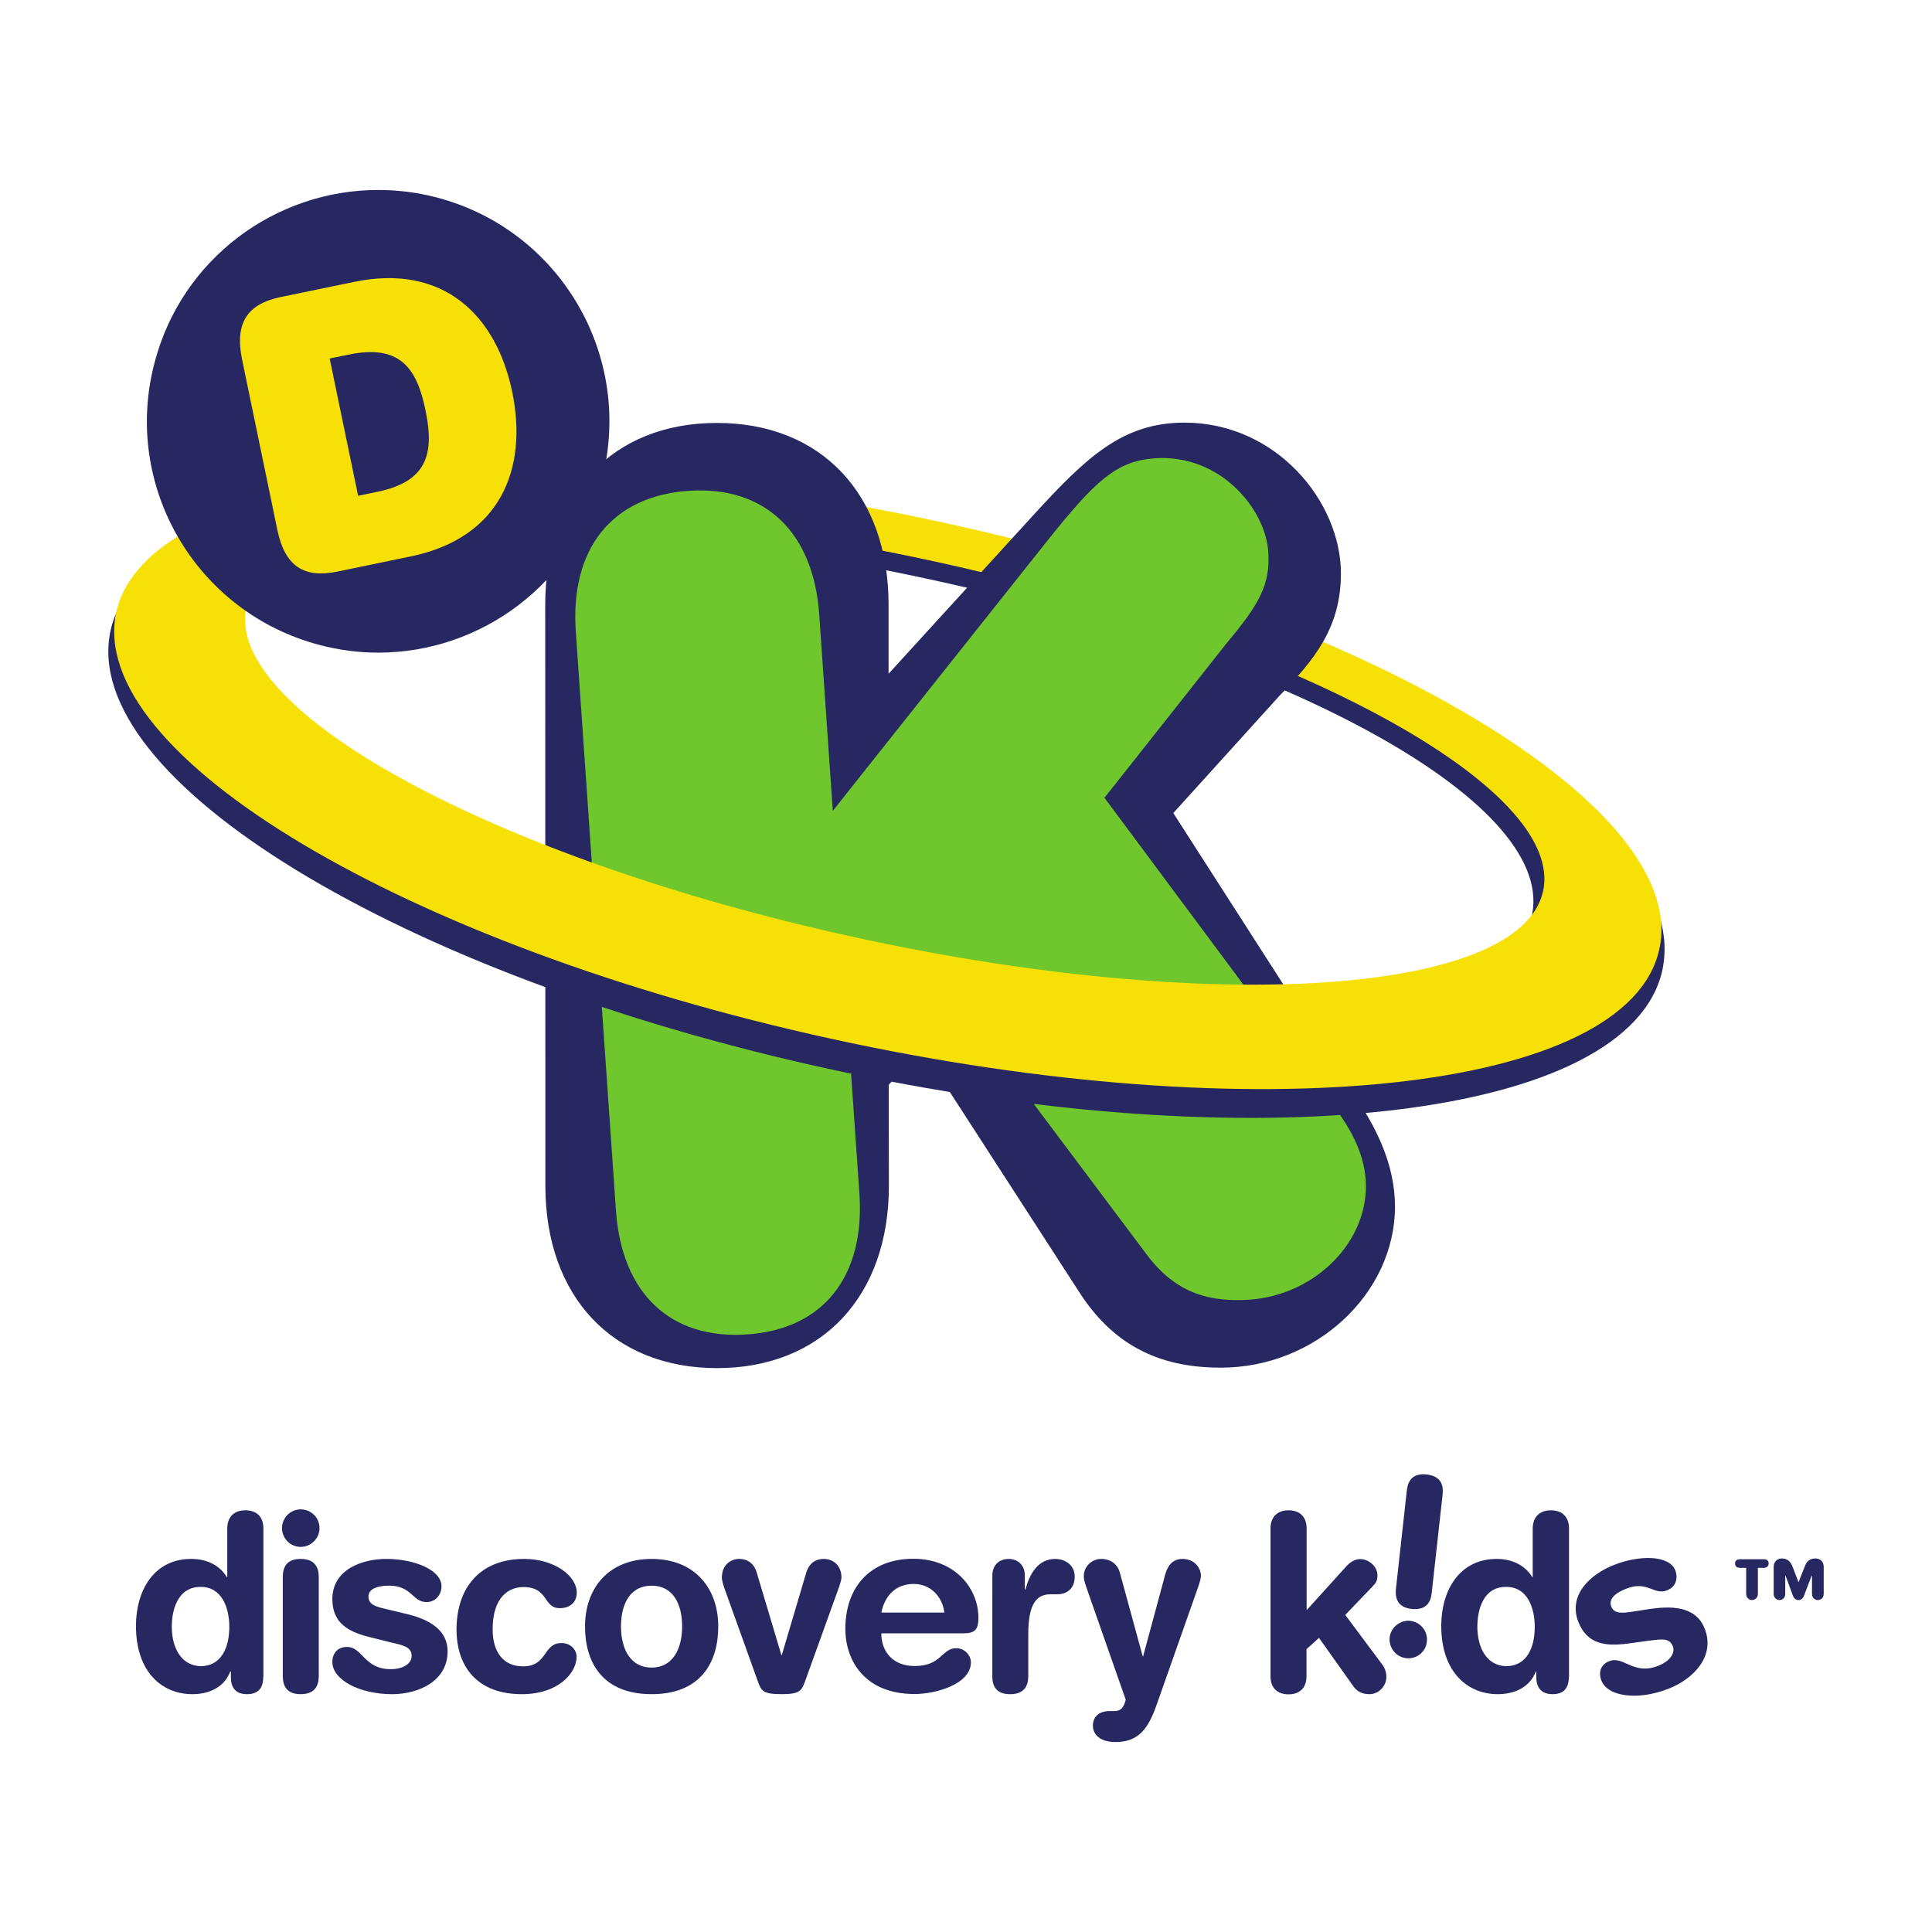 <?xml version="1.0" encoding="utf-8"?>
<!-- Generator: Adobe Illustrator 16.0.0, SVG Export Plug-In . SVG Version: 6.00 Build 0)  -->
<!DOCTYPE svg PUBLIC "-//W3C//DTD SVG 1.1//EN" "http://www.w3.org/Graphics/SVG/1.1/DTD/svg11.dtd">
<svg version="1.1" id="Layer_1" xmlns="http://www.w3.org/2000/svg" xmlns:xlink="http://www.w3.org/1999/xlink" x="0px" y="0px"
	  viewBox="0 0 3000 3000" enable-background="new 0 0 3000 3000" xml:space="preserve">
<g id="g23169" transform="matrix(24.39,0,0,24.39,-12300.034,-20184.528)">
	<g id="g23171" transform="matrix(1,0,0,-1,539.917,820.91)">
		<path id="path23173" fill="#272861" d="M-20.098-45.684c2.29,5.913,21.014,7.098,43.939,2.08
			c22.925-5.007,39.948-14.404,38.026-21.552l8.451-1.155c-1.055,9.108-20.477,20.158-45.761,25.792
			c-29.714,6.62-47.354,3.534-52.261-4.211L-20.098-45.684z"/>
	</g>
	<g id="g23175" transform="matrix(1,0,0,-1,538.494,820.534)">
		<path id="path23177" fill="#F7E005" d="M-25.48-44.268l6.391-1.473l0.597,0.02c1.443,6.59,21.094,7.914,43.89,2.917
			c22.786-4.987,40.107-14.384,38.654-20.984l7.486-1.672c-1.115,8.78-20.457,19.64-45.602,25.135
			C0.91-34.841-21.11-36.593-25.928-44.019L-25.48-44.268z"/>
	</g>
	<g id="g23179" transform="matrix(1,0,0,-1,554.811,827.493)">
		<path id="path23181" fill="#272861" d="M36.229-70.589v0.01l-0.02,0.02L24.194-51.844l6.759,7.466
			c2.22,2.29,3.912,4.33,3.912,7.794c0,4.539-4.091,9.596-9.965,9.596c-3.932,0-6.232-2.2-9.556-5.823L6.067-42.975v4.38
			c0,7.038-4.29,11.597-10.94,11.587c-6.64,0-10.92-4.559-10.92-11.597l0.01-36.971c0-7.048,4.29-11.607,10.94-11.607
			c6.64,0.01,10.93,4.559,10.93,11.607l-0.01,6.431l2.1,2.309l9.984-15.439c2.11-3.325,4.997-4.888,9.069-4.878
			c6.003,0,11.079,4.699,11.079,10.273C38.3-74.222,37.115-72.022,36.229-70.589"/>
	</g>
	<g id="g23183" transform="matrix(1,0,0,-1,553.309,830.053)">
		<path id="path23185" fill="#6FC62D" d="M30.548-80.266c-2.956-0.199-4.947,0.687-6.63,2.986L11.027-60.088l-0.597,0.796
			l-0.617-0.776l-4.44-5.604l-0.189-0.229l0.02-0.299l0.508-7.327c0.358-5.266-2.309-8.631-7.157-8.949
			c-4.858-0.338-7.974,2.598-8.342,7.864l-2.558,36.892c-0.368,5.266,2.309,8.611,7.167,8.949c4.858,0.338,7.964-2.608,8.332-7.874
			L3.88-47.157l0.139-1.991l1.234,1.563l12.393,15.599c3.096,3.882,4.44,5.117,6.869,5.286c4.211,0.289,7.048-3.265,7.227-5.943
			c0.139-2.09-0.567-3.345-2.648-5.823l-7.416-9.387l-0.368-0.458l0.358-0.478l14.364-19.322c0.826-1.125,1.782-2.678,1.911-4.509
			C38.213-76.463,34.819-79.957,30.548-80.266"/>
	</g>
	<g id="g23187" transform="matrix(1,0,0,-1,69.638,927.095)">
		<g id="g23189" transform="translate(470.541,92.017)">
			<path id="path23191" fill="#272861" d="M-19.114-99.271c0-0.707-0.329-1.085-1.035-1.085c-0.677,0-1.025,0.368-1.025,1.085v0.358
				h-0.04c-0.368-0.976-1.304-1.443-2.409-1.443c-1.921,0-3.594,1.394-3.594,4.35c0,2.2,1.105,4.261,3.524,4.261
				c1.015,0,1.812-0.418,2.26-1.155h0.03v3.096c0,0.757,0.458,1.155,1.155,1.155c0.697,0,1.145-0.398,1.145-1.155v-9.467H-19.114z
				 M-23.105-98.574c1.324,0,1.832,1.194,1.832,2.499c0,1.175-0.448,2.558-1.832,2.548c-1.463,0-1.832-1.473-1.832-2.548
				C-24.927-97.419-24.33-98.534-23.105-98.574 M-16.734-88.59c0.667,0,1.204-0.528,1.204-1.195c0-0.647-0.538-1.195-1.204-1.195
				c-0.647,0-1.185,0.538-1.185,1.195C-17.919-89.127-17.381-88.59-16.734-88.59 M-17.869-92.89c0,0.617,0.249,1.145,1.135,1.145
				c0.896,0,1.155-0.528,1.155-1.145v-6.321c0-0.617-0.259-1.145-1.155-1.145c-0.886,0-1.135,0.528-1.135,1.145V-92.89z
				 M-11.269-91.745c1.742,0,3.504-0.687,3.504-1.742c0-0.528-0.368-1.005-0.956-1.005c-0.896,0-0.926,1.045-2.379,1.045
				c-0.786,0-1.314-0.219-1.314-0.697c0-0.538,0.528-0.657,1.224-0.816l0.956-0.229c1.294-0.289,2.857-0.846,2.857-2.449
				c0-1.861-1.812-2.718-3.534-2.718c-2.071,0-3.803,0.916-3.803,2.051c0,0.498,0.289,0.956,0.936,0.956
				c0.985,0,1.085-1.414,2.777-1.414c0.826,0,1.334,0.368,1.334,0.836c0,0.577-0.498,0.677-1.314,0.866l-1.354,0.338
				c-1.334,0.329-2.379,0.876-2.379,2.419C-14.714-92.432-12.852-91.745-11.269-91.745 M-2.499-91.745
				c1.921,0,3.345-1.075,3.345-2.15c0-0.657-0.488-0.986-1.075-0.986c-1.085,0-0.687,1.344-2.329,1.344
				c-0.896,0-1.951-0.607-1.951-2.688c0-1.433,0.667-2.359,1.931-2.359c1.593,0,1.254,1.483,2.459,1.483
				c0.577,0,0.956-0.428,0.956-0.876c0-1.005-1.135-2.379-3.484-2.379c-2.827,0-4.161,1.732-4.161,4.131
				C-6.8-93.577-5.316-91.745-2.499-91.745 M5.614-91.745c2.757,0,4.241-1.881,4.241-4.3c0-2.29-1.115-4.31-4.241-4.31
				c-3.126,0-4.241,2.021-4.241,4.31C1.373-93.627,2.856-91.745,5.614-91.745 M5.614-98.664c1.364,0,1.941,1.224,1.941,2.618
				c0,1.493-0.617,2.598-1.941,2.598c-1.334,0-1.951-1.105-1.951-2.598C3.663-97.439,4.24-98.664,5.614-98.664 M10.213-93.517
				c-0.06,0.189-0.129,0.438-0.129,0.577c0,0.816,0.567,1.195,1.105,1.195c0.856,0,1.085-0.717,1.145-0.966l1.543-5.166h0.02
				l1.533,5.166c0.07,0.249,0.279,0.966,1.145,0.966c0.557,0,1.125-0.378,1.125-1.195c0-0.139-0.09-0.388-0.149-0.577l-2.17-6.022
				c-0.219-0.617-0.358-0.816-1.503-0.816c-1.155,0-1.284,0.199-1.503,0.816L10.213-93.517z M20.237-96.484
				c0-1.204,0.776-2.08,2.12-2.08c1.722,0,1.722,1.135,2.648,1.135c0.548,0,0.936-0.468,0.936-0.896c0-1.384-2.21-2.021-3.584-2.021
				c-3.205,0-4.41,2.16-4.41,4.151c0,2.678,1.603,4.46,4.33,4.46c2.638,0,4.141-1.871,4.141-3.753c0-0.786-0.229-0.995-1.005-0.995
				H20.237z M24.249-95.16c-0.129,1.045-0.906,1.822-1.941,1.822c-1.135,0-1.832-0.707-2.071-1.822H24.249z M27.305-92.811
				c0,0.687,0.448,1.065,1.035,1.065c0.577,0,1.035-0.378,1.035-1.065v-0.876h0.04c0.249,0.946,0.776,1.941,1.891,1.941
				c0.717,0,1.244-0.468,1.244-1.105c0-0.846-0.557-1.145-1.115-1.145h-0.418c-0.926,0-1.424-0.647-1.424-2.548v-2.668
				c0-0.617-0.259-1.145-1.155-1.145c-0.896,0-1.135,0.528-1.135,1.145L27.305-92.811L27.305-92.811z M36.881-97.957h0.02
				l1.404,5.196c0.149,0.577,0.478,1.015,1.095,1.015c0.916,0,1.185-0.747,1.185-1.035c0-0.189-0.06-0.418-0.169-0.727l-2.648-7.516
				c-0.548-1.563-1.175-2.379-2.618-2.379c-1.015,0-1.443,0.498-1.443,1.045c0,0.607,0.448,0.926,1.055,0.926H35
				c0.299,0,0.627,0.01,0.796,0.727l-2.379,6.789c-0.189,0.557-0.289,0.796-0.289,1.075c0,0.617,0.508,1.095,1.105,1.095
				c0.617,0,1.045-0.348,1.185-0.856L36.881-97.957z M45.014-89.804c0,0.757,0.468,1.155,1.155,1.155s1.145-0.398,1.145-1.155
				v-5.206l2.548,2.817c0.239,0.249,0.528,0.438,0.866,0.438c0.528,0,1.095-0.458,1.095-1.035c0-0.408-0.149-0.528-0.348-0.747
				l-1.702-1.772l2.389-3.205c0.08-0.119,0.229-0.368,0.229-0.737c0-0.577-0.468-1.105-1.085-1.105
				c-0.567,0-0.856,0.269-1.035,0.528l-2.17,3.056l-0.796-0.717v-1.732c0-0.757-0.458-1.145-1.145-1.145s-1.145,0.388-1.145,1.145
				V-89.804L45.014-89.804z M53.664-98.066c-0.657,0.07-1.125,0.657-1.065,1.324c0.08,0.647,0.667,1.115,1.314,1.055
				c0.657-0.08,1.135-0.667,1.055-1.324C54.909-97.668,54.311-98.136,53.664-98.066 M55.277-93.915
				c-0.06-0.607-0.368-1.105-1.264-1.015c-0.886,0.09-1.075,0.657-1.015,1.264l0.697,6.291c0.07,0.607,0.368,1.105,1.264,1.005
				c0.886-0.1,1.075-0.647,1.015-1.254L55.277-93.915z M64.007-99.271c0-0.707-0.338-1.085-1.035-1.085
				c-0.667,0-1.035,0.368-1.035,1.085v0.358h-0.03c-0.378-0.976-1.304-1.443-2.429-1.443c-1.901,0-3.594,1.394-3.594,4.35
				c0,2.2,1.115,4.261,3.534,4.261c1.005,0,1.802-0.418,2.26-1.155h0.03v3.096c0.01,0.757,0.468,1.155,1.165,1.155
				c0.687,0,1.145-0.398,1.145-1.155v-9.467H64.007z M60.005-98.574c1.334,0,1.832,1.194,1.832,2.499
				c0,1.175-0.438,2.558-1.832,2.548c-1.463,0-1.822-1.473-1.822-2.548C58.194-97.419,58.781-98.534,60.005-98.574 M66.894-92.124
				c1.613,0.637,3.514,0.627,3.892-0.348c0.189-0.498,0.04-1.065-0.528-1.274c-0.826-0.328-1.244,0.637-2.588,0.11
				c-0.747-0.289-1.135-0.687-0.966-1.135c0.199-0.498,0.727-0.428,1.433-0.319l0.966,0.149c1.324,0.199,2.976,0.249,3.554-1.244
				c0.687-1.732-0.687-3.195-2.3-3.823c-1.921-0.757-3.872-0.528-4.28,0.528c-0.179,0.458-0.09,0.995,0.498,1.224
				c0.926,0.368,1.533-0.916,3.106-0.299c0.767,0.289,1.115,0.826,0.946,1.254c-0.219,0.548-0.707,0.448-1.553,0.348l-1.364-0.189
				c-1.374-0.169-2.528-0.04-3.096,1.384C63.937-94.015,65.411-92.701,66.894-92.124 M75.286-92.313h-0.398
				c-0.229,0-0.299,0.159-0.299,0.279c0,0.119,0.07,0.269,0.299,0.269h1.543c0.229,0,0.299-0.149,0.299-0.269
				c0-0.119-0.08-0.279-0.299-0.279h-0.388v-1.652c0-0.329-0.269-0.398-0.378-0.398c-0.109,0-0.368,0.08-0.368,0.398v1.652H75.286z
				 M79.477-92.811h-0.01l-0.468-1.224c-0.07-0.219-0.199-0.328-0.378-0.328c-0.169,0-0.289,0.11-0.368,0.328l-0.448,1.224h-0.02
				v-1.155c0-0.329-0.249-0.398-0.368-0.398c-0.109,0-0.368,0.08-0.368,0.398v1.692c0,0.438,0.309,0.557,0.518,0.557
				c0.319,0,0.528-0.149,0.667-0.478l0.398-1.035l0.408,1.035c0.129,0.338,0.338,0.478,0.677,0.478c0.209,0,0.518-0.119,0.518-0.557
				v-1.692c0-0.329-0.269-0.398-0.378-0.398c-0.109,0-0.368,0.08-0.368,0.398v1.155H79.477z"/>
		</g>
		<g id="g23193" transform="translate(487.614,102.225)">
			<path id="path23195" fill="#272861" d="M45.457-60.665c-1.503-6.869-21.303-8.372-44.238-3.345
				c-22.925,5.007-40.306,14.643-38.793,21.512l-7.466,1.722c-0.408-0.647-0.707-1.344-0.866-2.071
				c-2.061-9.447,18.376-21.93,45.652-27.893c27.285-5.973,51.077-3.156,53.147,6.281c0.139,0.687,0.179,1.394,0.09,2.11
				L45.457-60.665z"/>
		</g>
		<g id="g23197" transform="translate(489.036,102.18)">
			<path id="path23199" fill="#F7E005" d="M50.831-60.84l-6.202,1.394l-0.757,0.05c-1.443-6.6-21.094-7.914-43.89-2.917
				c-22.796,4.987-40.107,14.384-38.664,20.984l-7.426,1.702c-0.408-0.627-0.697-1.284-0.856-1.991
				c-1.991-9.079,18.396-21.243,45.522-27.176c27.126-5.933,50.719-3.385,52.709,5.684c0.159,0.657,0.179,1.344,0.09,2.041
				L50.831-60.84z"/>
		</g>
	</g>
	<g id="g23201" transform="matrix(1,0,0,-1,542.487,815.377)">
		<path id="path23203" fill="#272861" d="M-10.374-24.77c-1.254,0.329-2.499,0.478-3.733,0.478c-6.54,0-12.513-4.38-14.235-11
			c-2.071-7.864,2.648-15.907,10.512-17.968c1.244-0.329,2.499-0.488,3.733-0.488c6.53,0,12.503,4.38,14.235,11
			C2.188-34.874-2.51-26.831-10.374-24.77"/>
	</g>
	<g id="g23205" transform="matrix(1,0,0,-1,539.895,817.536)">
		<path id="path23207" fill="#F7E005" d="M-20.176-32.931c-0.478,2.329,0.319,3.534,2.459,3.982l4.679,0.966
			c5.724,1.185,9.069-2.18,10.064-7.028c0.995-4.858-0.727-9.268-6.47-10.452l-4.669-0.966c-2.14-0.438-3.345,0.348-3.823,2.678
			L-20.176-32.931z M-11.575-41.352c3.195,0.657,3.653,2.429,3.076,5.196c-0.567,2.767-1.692,4.201-4.878,3.544l-1.224-0.249
			l1.812-8.74L-11.575-41.352z"/>
	</g>
</g>
</svg>
